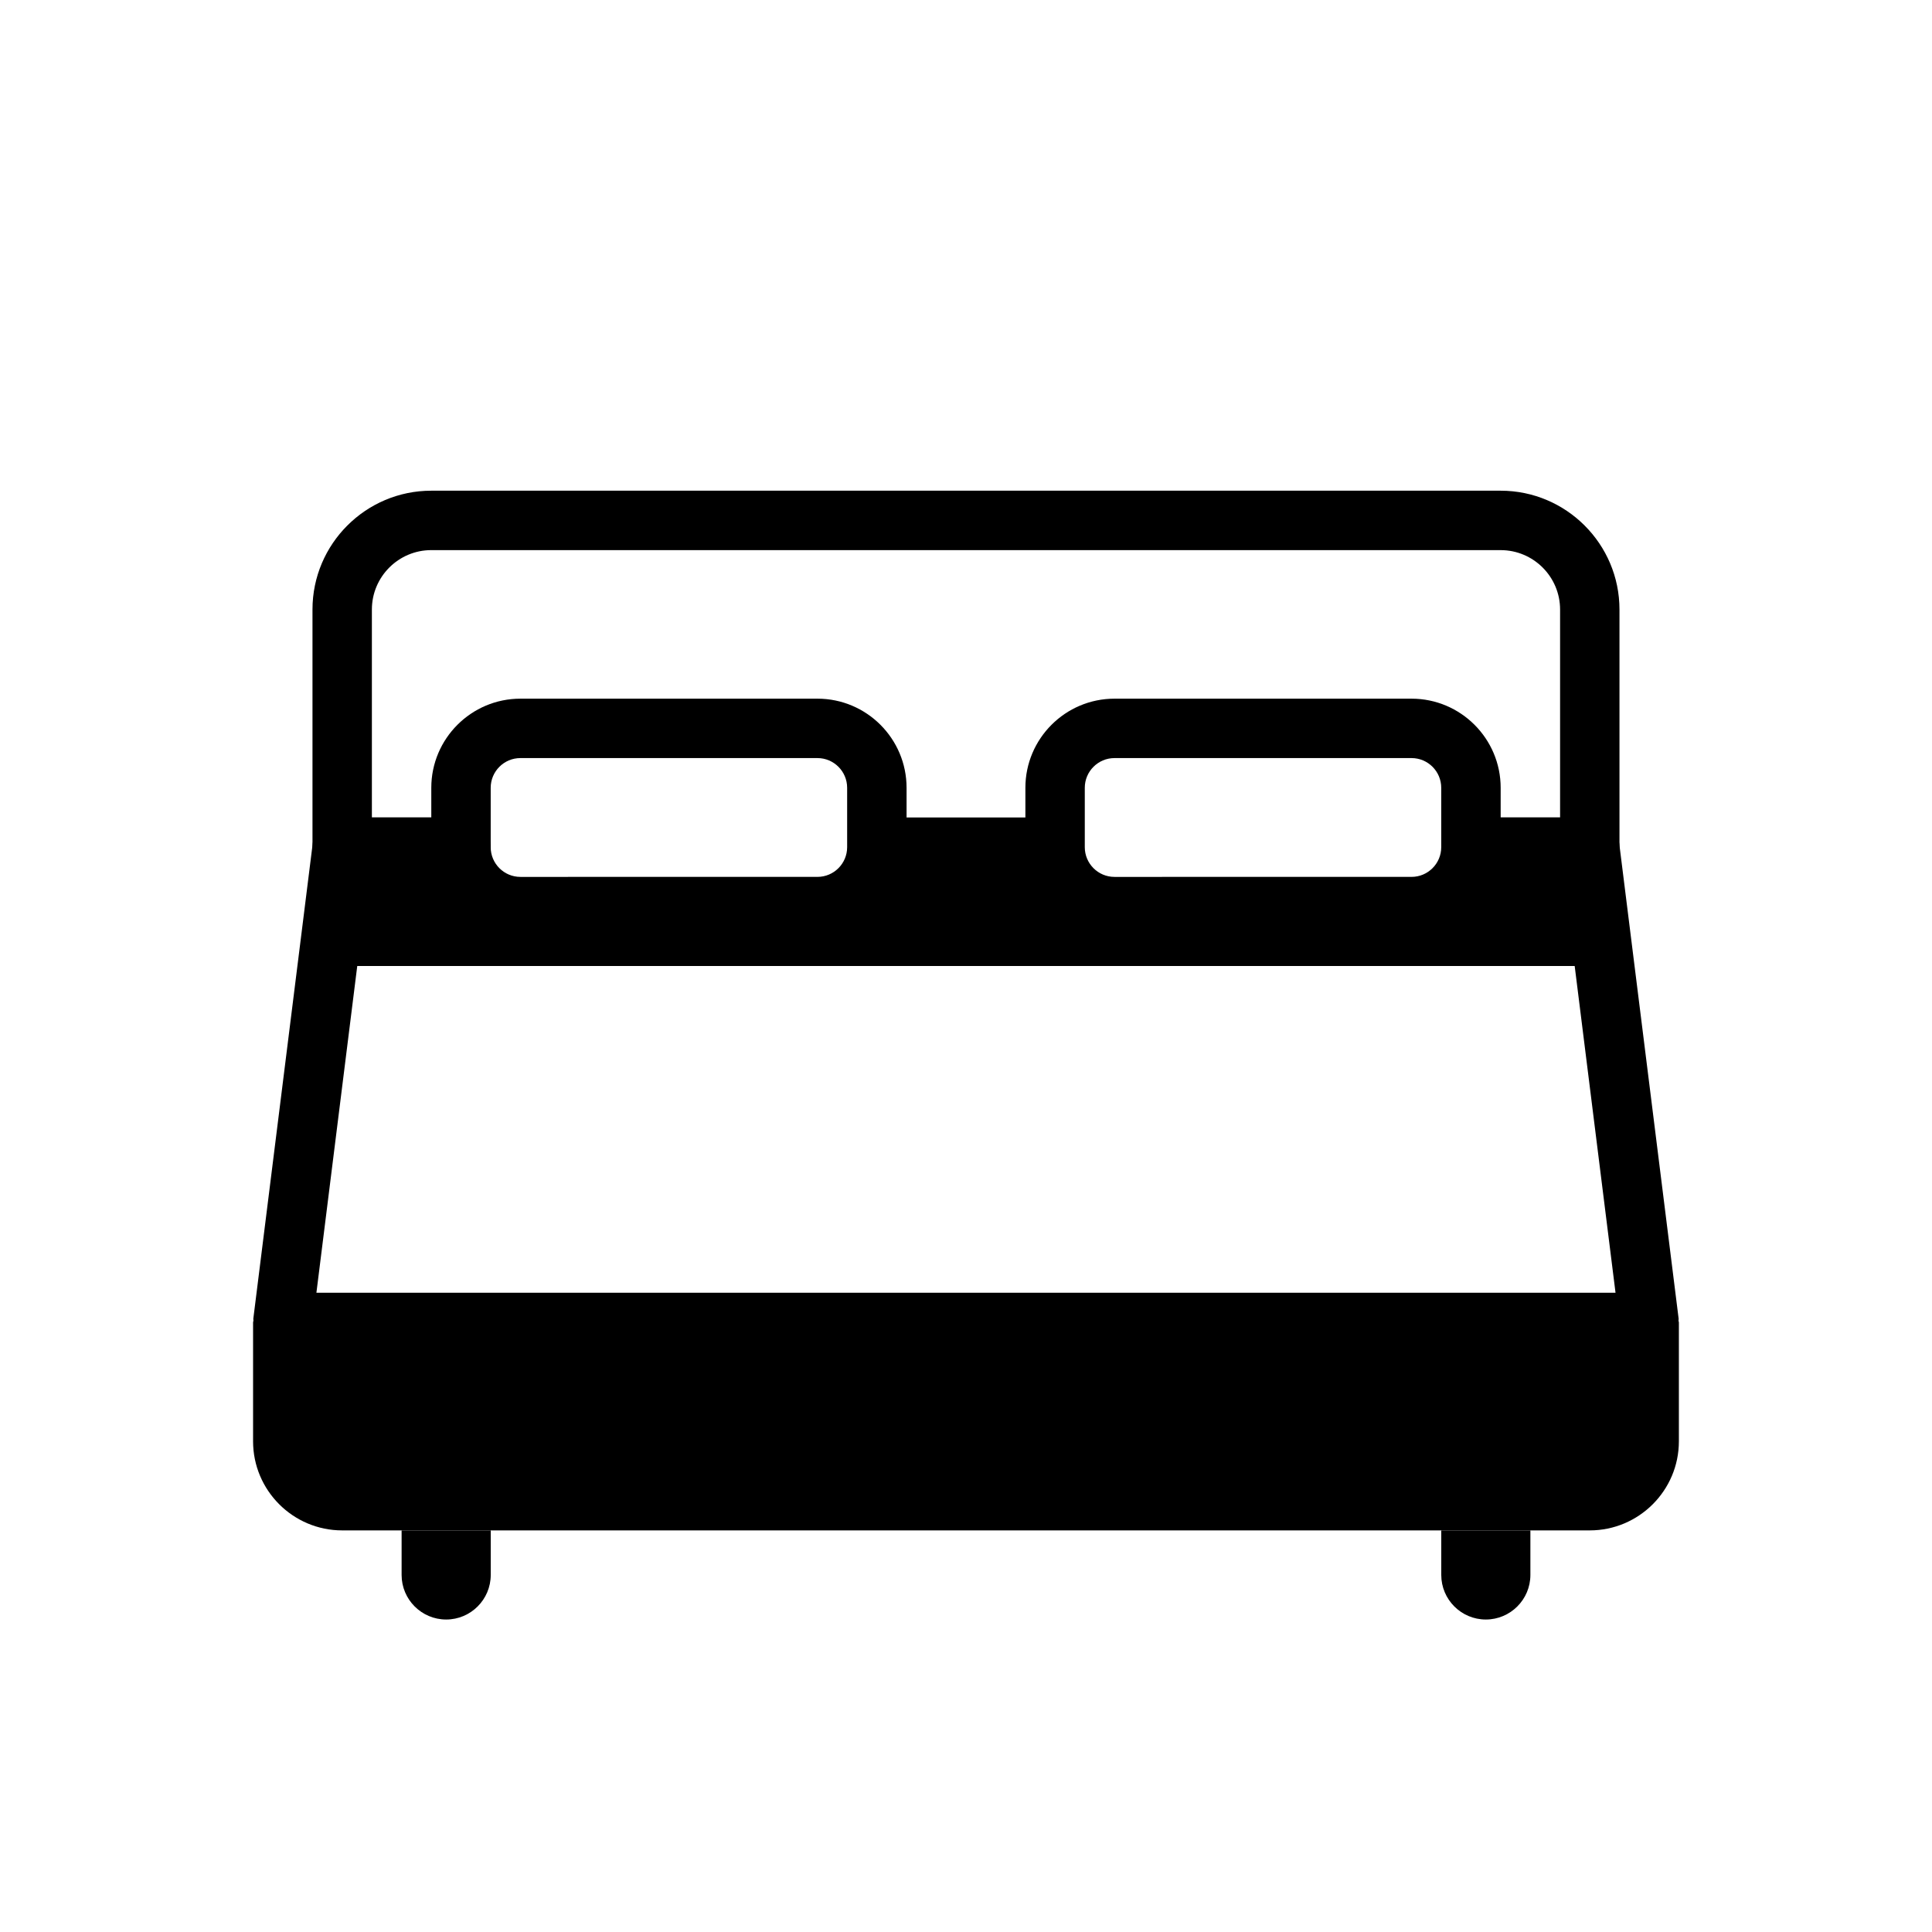 <?xml version="1.0" encoding="UTF-8"?>
<!-- Uploaded to: SVG Repo, www.svgrepo.com, Generator: SVG Repo Mixer Tools -->
<svg fill="#000000" width="800px" height="800px" version="1.1" viewBox="144 144 512 512" xmlns="http://www.w3.org/2000/svg">
 <g>
  <path d="m250.43 561.38c0 6.512 5.297 11.809 11.809 11.809s11.809-5.297 11.809-11.809v-11.809h-23.617z"/>
  <path d="m525.95 561.38c0 6.512 5.297 11.809 11.809 11.809 6.512 0 11.809-5.297 11.809-11.809v-11.809h-23.617z"/>
  <path d="m565.31 376.38h-31.488c-4.352 0-7.871-3.523-7.871-7.871 0-4.348 3.519-7.871 7.871-7.871h23.617v-55.105c0-8.684-7.066-15.742-15.742-15.742l-283.4-0.004c-8.68 0-15.742 7.062-15.742 15.742v55.105h23.617c4.352 0 7.871 3.523 7.871 7.871 0 4.348-3.519 7.871-7.871 7.871h-31.488c-4.352 0-7.871-3.523-7.871-7.871v-62.977c0-17.363 14.121-31.488 31.488-31.488h283.39c17.367 0 31.488 14.125 31.488 31.488v62.977c-0.004 4.352-3.523 7.875-7.875 7.875z"/>
  <path d="m588.82 493.96c-0.012-0.16 0.062-0.309 0.039-0.469l-15.742-125.95c-0.492-3.941-3.844-6.898-7.809-6.898h-23.617v-7.871c0-13.023-10.594-23.617-23.617-23.617h-78.719c-13.023 0-23.617 10.594-23.617 23.617v7.871h-31.488v-7.871c0-13.023-10.594-23.617-23.617-23.617h-78.719c-13.023 0-23.617 10.594-23.617 23.617v7.871h-23.617c-3.965 0-7.32 2.957-7.809 6.894l-15.742 125.95c-0.02 0.16 0.051 0.309 0.039 0.469-0.012 0.18-0.102 0.328-0.102 0.508v31.488c0 13.023 10.594 23.617 23.617 23.617h330.62c13.023 0 23.617-10.594 23.617-23.617v-31.488c-0.004-0.18-0.094-0.328-0.105-0.504zm-157.34-141.19c0-4.34 3.527-7.871 7.871-7.871h78.719c4.344 0 7.871 3.531 7.871 7.871v15.742c0 4.34-3.527 7.871-7.871 7.871l-78.719 0.004c-4.344 0-7.871-3.531-7.871-7.871zm-157.44 0c0-4.34 3.527-7.871 7.871-7.871h78.719c4.344 0 7.871 3.531 7.871 7.871v15.742c0 4.34-3.527 7.871-7.871 7.871l-78.719 0.004c-4.344 0-7.871-3.531-7.871-7.871zm-46.188 133.82 10.824-86.594h322.63l10.824 86.594z"/>
 </g>
</svg>